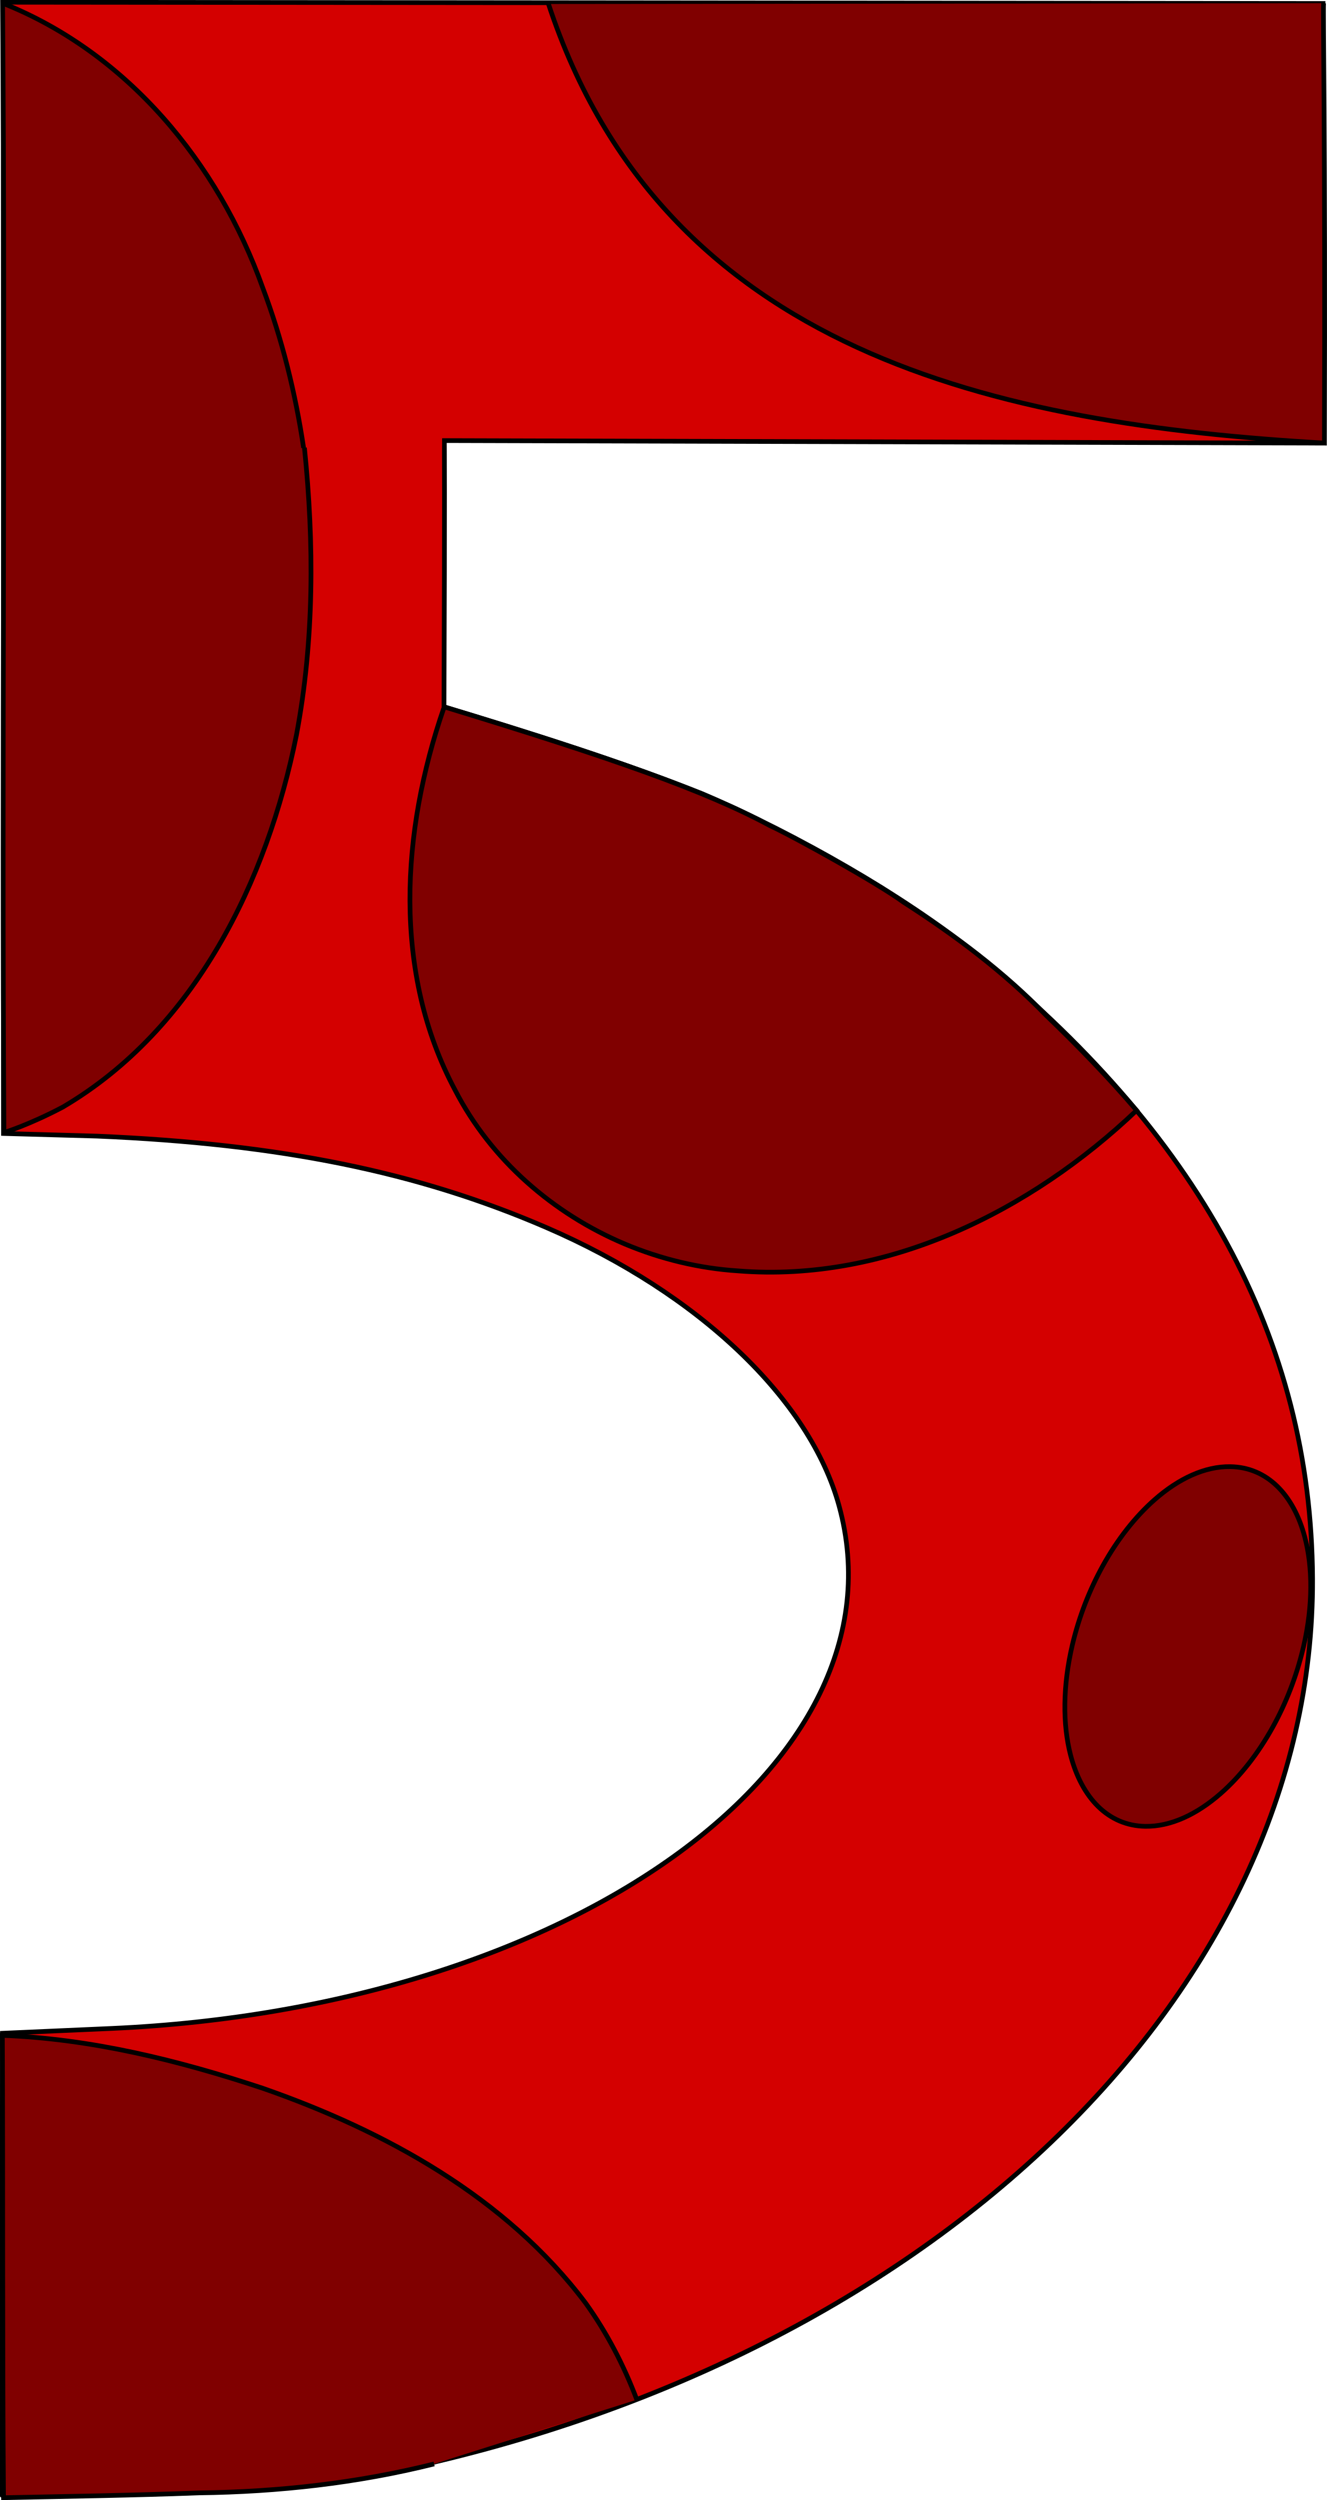 <?xml version="1.0" encoding="UTF-8" standalone="no"?>
<!-- Created with Inkscape (http://www.inkscape.org/) -->
<svg
    xmlns:inkscape="http://www.inkscape.org/namespaces/inkscape"
    xmlns:rdf="http://www.w3.org/1999/02/22-rdf-syntax-ns#"
    xmlns="http://www.w3.org/2000/svg"
    xmlns:cc="http://web.resource.org/cc/"
    xmlns:dc="http://purl.org/dc/elements/1.1/"
    xmlns:sodipodi="http://sodipodi.sourceforge.net/DTD/sodipodi-0.dtd"
    xmlns:svg="http://www.w3.org/2000/svg"
    xmlns:ns1="http://sozi.baierouge.fr"
    xmlns:xlink="http://www.w3.org/1999/xlink"
    id="svg2163"
    sodipodi:docname="5.svg"
    inkscape:export-filename="/home/dan/Desktop/Pages DIZ/OpenClipart.Projects/Sciboz Number (5)/5.png"
    viewBox="0 0 226.02 425.74"
    sodipodi:version="0.32"
    inkscape:export-xdpi="90"
    version="1.0"
    inkscape:output_extension="org.inkscape.output.svg.inkscape"
    inkscape:export-ydpi="90"
    inkscape:version="0.45.1"
    sodipodi:docbase="/home/dan/Desktop/Pages DIZ/OpenClipart.Projects/Sciboz Number (5)"
  >
  <sodipodi:namedview
      id="base"
      bordercolor="#666666"
      inkscape:pageshadow="2"
      guidetolerance="10"
      pagecolor="#ffffff"
      gridtolerance="10000"
      inkscape:showpageshadow="false"
      inkscape:zoom="2.8"
      objecttolerance="10"
      inkscape:window-height="783"
      borderopacity="1.0"
      inkscape:current-layer="layer1"
      inkscape:cx="17.949074"
      inkscape:cy="255.14021"
      inkscape:window-y="0"
      inkscape:window-x="25"
      inkscape:window-width="1255"
      inkscape:pageopacity="0.0"
      inkscape:document-units="px"
  />
  <g
      id="layer1"
      inkscape:label="Layer 1"
      inkscape:groupmode="layer"
      transform="translate(-61.27 -454.06)"
    >
    <g
        id="g2161"
        style="stroke:#000000;stroke-width:.8;fill:#d40000"
        transform="matrix(1.002 -.005 .005 .997 110.52 439.55)"
      >
      <path
          id="path2163"
          d="m-51.032 440.47l0.492-78.88 18.589-0.73c77.995-3.14 135.84-44.44 124.08-88.59-4.863-18.28-23.697-36.47-49.516-47.83-21.89-9.64-45.2-14.52-76.314-16l-15.894-0.53c0.348-65.87 0.809-167.7 0.916-193.22l224.35 1.339-0.29 75.092-149.45-1.184c-0.004 0.065 0.047 8.482-0.289 45.473 13.752 4.23 30.099 9.49 43.819 15.06 16.396 7.17 34.25 17.71 45.59 26.93 38.49 31.27 57.48 66.82 57.49 107.61 0.02 71.22-66.6 134.48-160.49 152.41-21.494 4.1-59.077 2.94-63.082 3.05z"
          style="stroke:#000000;stroke-width:.8;fill:#d40000"
          sodipodi:nodetypes="cccssccccccccsssc"
      />
    </g
    >
    <path
        id="path3191"
        style="color:#000000;stroke:#000000;stroke-width:0.8;fill:#800000"
        d="m136.82 574.4c28.84 8.79 44.51 14.3 55.51 20.22 4.71 2.21 18.51 9.91 22.82 13.07 4.38 2.81 8.65 5.77 12.74 8.97s7.99 6.63 11.62 10.37c2.68 2.57 5.31 5.19 7.87 7.87 2.57 2.68 5.07 5.43 7.48 8.25-4.51 4.29-9.42 8.27-14.66 11.8-5.21 3.51-10.74 6.57-16.5 9.04-5.79 2.48-11.81 4.36-17.98 5.49-6.14 1.12-12.42 1.51-18.76 1-6.62-0.43-13.15-2.01-19.27-4.58-6.12-2.58-11.81-6.16-16.74-10.58-4.93-4.41-9.09-9.67-12.16-15.61-2.67-4.99-4.58-10.23-5.83-15.62-1.25-5.42-1.84-10.98-1.87-16.58-0.02-5.55 0.51-11.13 1.5-16.62 1-5.51 2.45-11.01 4.26-16.22"
        sodipodi:nodetypes="cccccccssscsscsssc"
    />
    <path
        id="path5145"
        style="color:#000000;stroke:#000000;stroke-width:0.8;fill:#800000"
        d="m135.21 873.65c-13.09 3.27-26.55 4.76-40.026 4.93-11.101 0.42-22.21 0.59-33.316 0.82-0.207-26.24-0.08-52.48-0.198-78.73 15.126 0.57 29.968 4.24 44.28 8.98 20.95 7.3 41.51 18.58 55.06 36.6 3.64 5.06 6.53 10.64 8.73 16.46"
    />
    <path
        id="path5162"
        sodipodi:nodetypes="ccccccc"
        style="color:#000000;stroke:#000000;stroke-width:0.8;fill:#800000"
        d="m113.12 530.3c1.67 16.24 1.68 32.85-1.36 48.93-4.97 24.81-17.271 50.1-39.761 63.34-5.711 3.03-10.232 4.44-10.059 4.34-0.397-62.69 0.274-129.62-0.227-192.31 21.262 8.45 36.72 27.23 44.297 48.43 3.32 8.8 5.58 17.99 6.97 27.29"
    />
    <path
        id="path5181"
        sodipodi:nodetypes="ccc"
        style="color:#000000;stroke:#000000;stroke-width:0.8;fill:#800000"
        d="m286.71 454.61c-0.13 1.59 0.31 22.48 0.14 74.9-55.63-3.2-112.59-15.34-132.16-74.77"
    />
    <path
        id="path6194"
        style="color:#000000;stroke:#000000;stroke-width:0.8;fill:#800000"
        d="m283.22 734.77c-1.14 4.81-2.93 9.36-5.16 13.39-2.49 4.51-5.53 8.38-8.83 11.28-4.1 3.61-8.59 5.7-12.89 5.63-6.32-0.1-10.84-4.85-12.73-12.14-1.35-5.22-1.34-11.75 0.32-18.81 1.14-4.81 2.93-9.35 5.16-13.39 2.49-4.51 5.54-8.38 8.83-11.28 4.1-3.61 8.59-5.7 12.9-5.63 6.27 0.1 10.77 4.77 12.68 11.97 1.37 5.17 1.41 11.64-0.2 18.65l-0.08 0.33"
    />
  </g
  >
</svg
>
